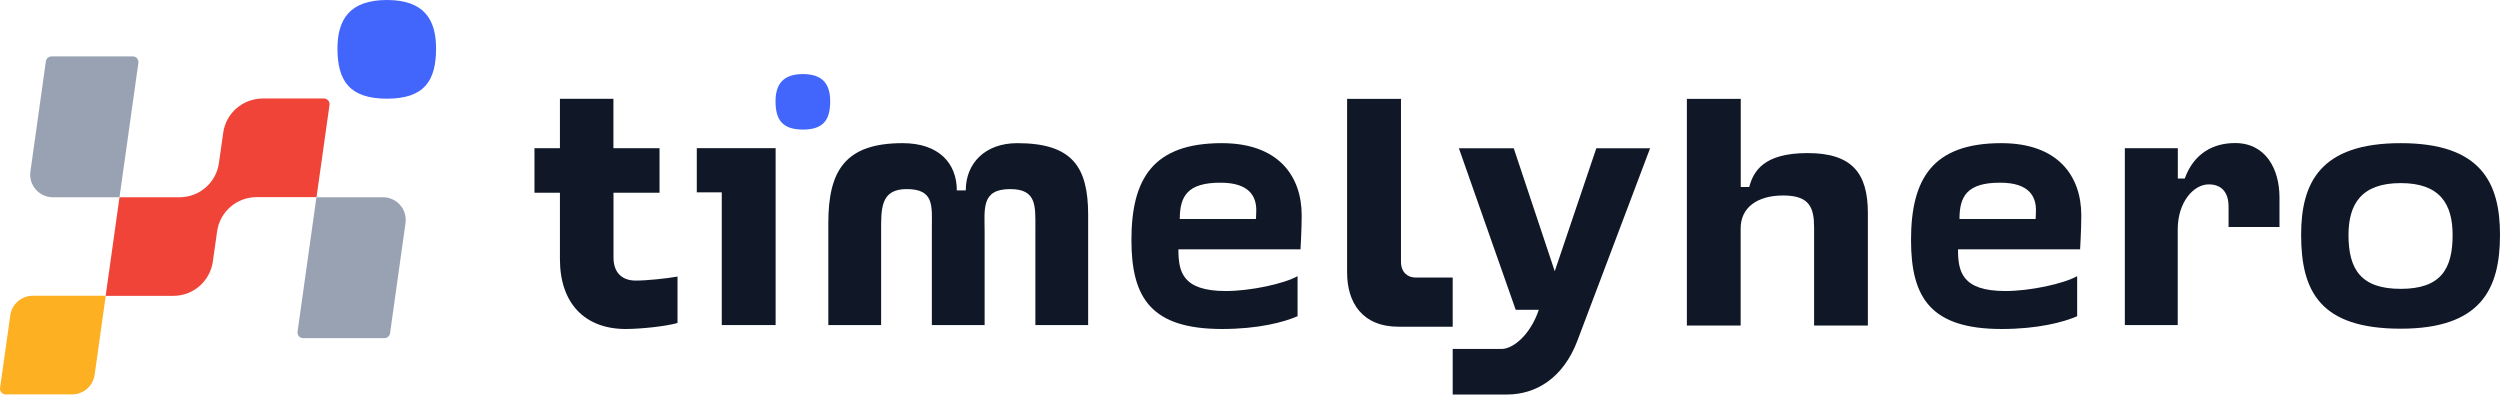 <svg width="176" height="28" viewBox="0 0 176 28" fill="none" xmlns="http://www.w3.org/2000/svg">
<path d="M116.167 10.438L111.059 23.958C110.063 26.617 108.132 27.774 106.09 27.774C105.135 27.774 102.27 27.774 102.27 27.774V24.567C102.27 24.567 104.886 24.567 105.702 24.567C106.519 24.567 107.73 23.59 108.332 21.811H106.706L102.706 10.438H106.568L109.454 19.095L112.381 10.438H116.167Z" fill="#101828"/>
<path d="M94.836 6.961H98.629V18.424C98.629 19.199 99.127 19.539 99.653 19.539C100.041 19.539 102.27 19.539 102.27 19.539V23.002C102.27 23.002 99.245 23.002 98.47 23.002C95.882 23.002 94.836 21.277 94.836 19.186V6.961Z" fill="#101828"/>
<path d="M79.652 16.9C79.652 12.599 81.161 10.078 86.012 10.078C90.02 10.078 91.639 12.412 91.639 15.161C91.639 16.152 91.556 17.551 91.556 17.551H82.96C82.96 19.102 83.216 20.488 86.296 20.488C88.026 20.488 90.379 19.982 91.349 19.442V22.261C90.407 22.676 88.587 23.161 86.04 23.161C81.064 23.161 79.652 21 79.652 16.9ZM83.057 15.418H88.414C88.414 15.418 88.442 15.175 88.442 14.794C88.442 13.88 88.006 12.862 85.929 12.862C83.583 12.855 83.057 13.832 83.057 15.418Z" fill="#101828"/>
<path d="M49.054 10.431V13.541H50.812V22.884H54.604V10.431H49.054Z" fill="#101828"/>
<path d="M43.191 13.568V18.14C43.191 19.137 43.738 19.753 44.756 19.753C45.545 19.753 46.922 19.608 47.697 19.47V22.739C46.853 22.981 45.067 23.161 44.05 23.161C41.164 23.161 39.419 21.346 39.419 18.25V13.568H37.627V10.431H39.419V6.954H43.185V10.431H46.431V13.568H43.191Z" fill="#101828"/>
<path d="M176 16.533C176 20.328 174.678 23.14 169.01 23.14C163.341 23.14 161.999 20.515 161.999 16.533C161.999 12.876 163.334 10.078 169.01 10.078C174.678 10.078 176 12.876 176 16.533ZM165.334 16.547C165.334 18.971 166.22 20.335 169.01 20.335C171.806 20.335 172.664 18.971 172.664 16.547C172.664 14.358 171.771 12.89 169.01 12.89C166.248 12.89 165.334 14.358 165.334 16.547Z" fill="#101828"/>
<path d="M134.536 16.9C134.536 12.599 136.044 10.078 140.896 10.078C144.903 10.078 146.523 12.412 146.523 15.161C146.523 16.152 146.44 17.551 146.44 17.551H137.844C137.844 19.102 138.1 20.488 141.18 20.488C142.91 20.488 145.263 19.982 146.232 19.442V22.261C145.291 22.676 143.471 23.161 140.924 23.161C135.954 23.161 134.536 21 134.536 16.9ZM137.948 15.418H143.305C143.305 15.418 143.332 15.175 143.332 14.794C143.332 13.88 142.896 12.862 140.82 12.862C138.467 12.855 137.948 13.832 137.948 15.418Z" fill="#101828"/>
<path d="M71.616 10.078C69.353 10.078 67.99 11.491 67.99 13.402H67.36C67.36 11.504 66.107 10.078 63.546 10.078C59.484 10.078 58.314 12.031 58.314 15.702C58.314 18.631 58.314 22.884 58.314 22.884H62.031V16.353C62.031 14.711 61.968 13.312 63.83 13.312C65.796 13.312 65.602 14.517 65.602 16.076V22.884H69.318V16.353C69.318 14.711 69.055 13.312 71.118 13.312C73.001 13.312 72.89 14.517 72.89 16.076V22.884H76.606V15.106C76.599 11.788 75.527 10.078 71.616 10.078Z" fill="#101828"/>
<path d="M54.597 7.134C54.597 8.408 55.061 9.122 56.528 9.122C57.995 9.122 58.445 8.408 58.445 7.134C58.445 5.984 57.975 5.215 56.528 5.215C55.082 5.215 54.597 5.984 54.597 7.134Z" fill="#4266FC"/>
<path d="M149.589 22.884V10.431H153.319V12.571H153.804C154.461 10.763 155.839 10.071 157.354 10.071C159.5 10.071 160.476 11.892 160.476 13.894V15.979H156.891V14.524C156.891 13.735 156.551 12.98 155.493 12.98C154.434 12.98 153.312 14.22 153.312 16.152C153.312 16.526 153.312 17.142 153.312 17.759C153.312 19.857 153.312 22.884 153.312 22.884H149.589Z" fill="#101828"/>
<path d="M118.756 22.919V6.961H122.549V13.167H123.144C123.441 12.072 124.134 10.777 127.255 10.777C130.376 10.777 131.498 12.183 131.498 14.995V22.919H127.712V16.013C127.712 14.607 127.386 13.762 125.538 13.762C123.691 13.762 122.542 14.628 122.542 16.076V22.919H118.756Z" fill="#101828"/>
<path d="M3.229 4.315L2.143 12.065C2.004 13.028 2.752 13.887 3.727 13.887H8.413L9.742 4.426C9.776 4.183 9.59 3.969 9.347 3.969H3.631C3.43 3.969 3.257 4.114 3.229 4.315Z" fill="#98A2B3"/>
<path d="M5.07 27.767H0.399C0.156 27.767 -0.03 27.552 0.004 27.31L0.724 22.198C0.835 21.409 1.513 20.82 2.309 20.82H7.444L6.662 26.389C6.545 27.185 5.866 27.767 5.07 27.767Z" fill="#FDB022"/>
<path d="M15.715 9.343L15.411 11.484C15.217 12.862 14.033 13.887 12.642 13.887H8.413L7.438 20.827H12.213C13.604 20.827 14.781 19.802 14.982 18.424L15.286 16.283C15.48 14.905 16.663 13.88 18.054 13.88H22.283L23.197 7.39C23.231 7.148 23.044 6.933 22.802 6.933H18.483C17.085 6.947 15.909 7.965 15.715 9.343Z" fill="#F04438"/>
<path d="M23.757 3.415C23.757 5.673 24.595 6.947 27.239 6.947C29.883 6.947 30.699 5.679 30.699 3.415C30.699 1.371 29.855 0 27.239 0C24.622 0 23.757 1.371 23.757 3.415Z" fill="#4266FC"/>
<path d="M27.46 23.459L28.547 15.709C28.685 14.746 27.938 13.887 26.962 13.887H22.276L20.948 23.348C20.913 23.59 21.1 23.805 21.342 23.805H27.059C27.266 23.805 27.433 23.66 27.46 23.459Z" fill="#98A2B3"/>
</svg>
